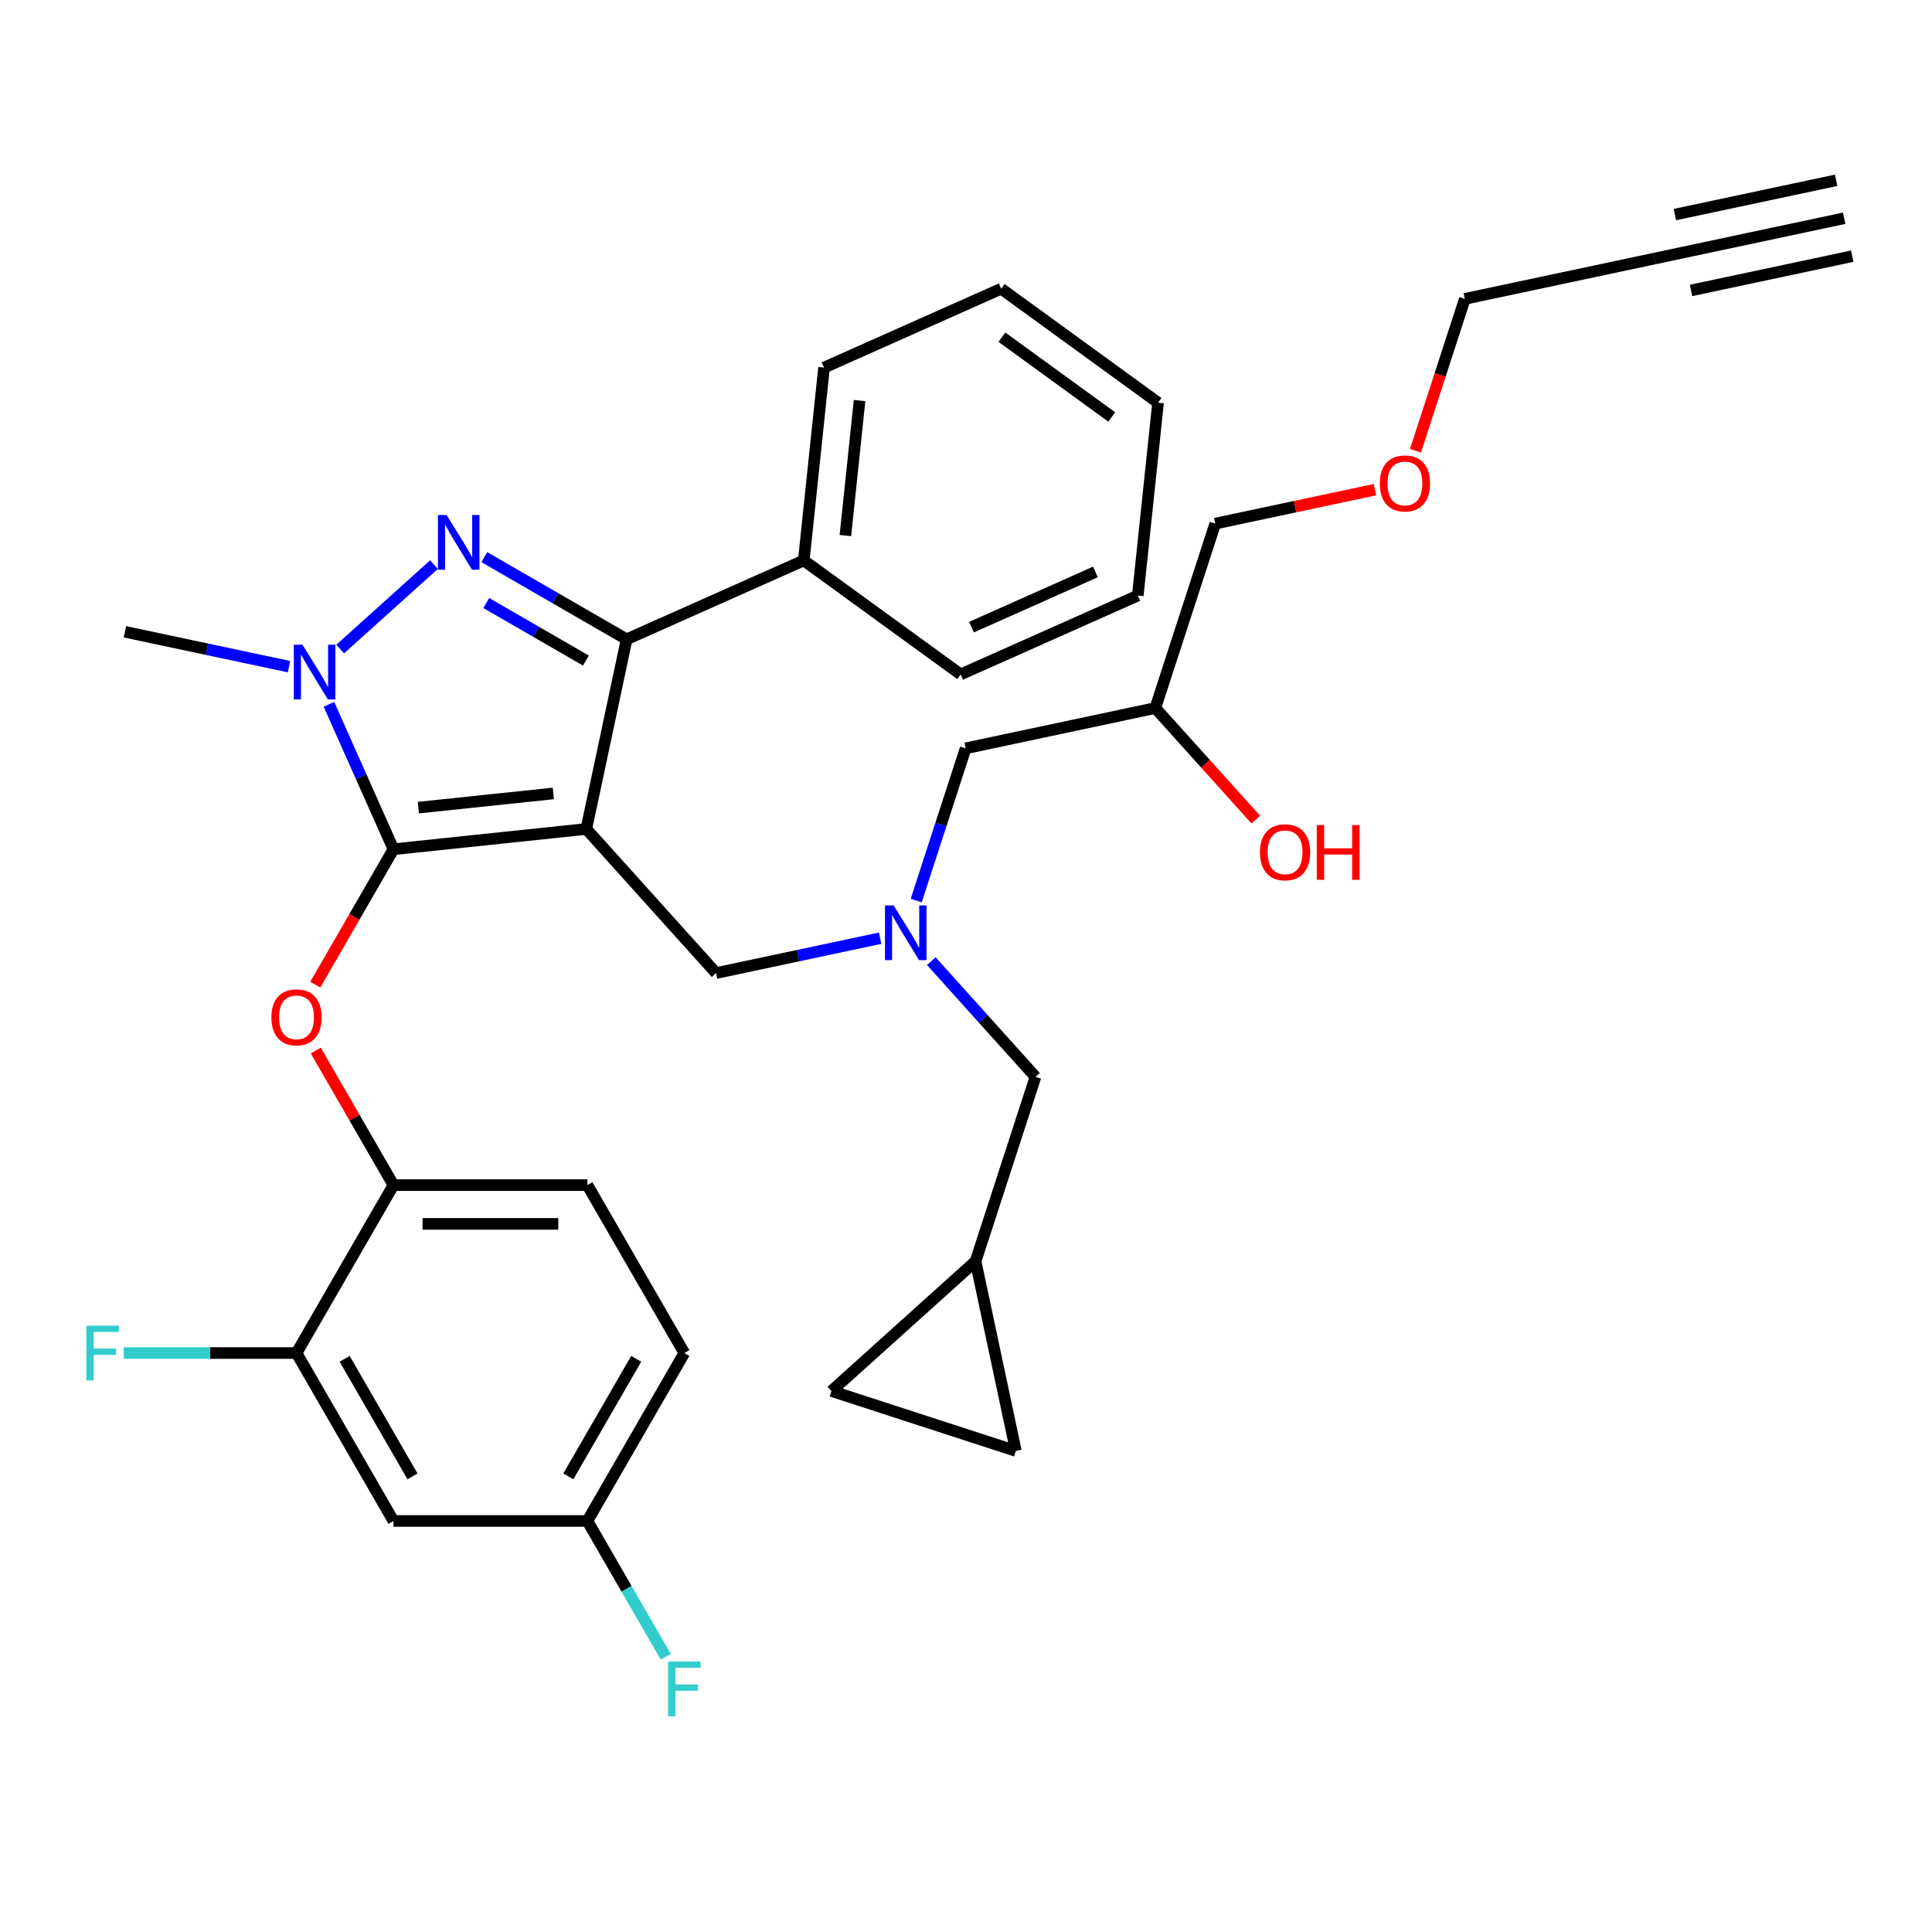 <?xml version='1.0' encoding='iso-8859-1'?>
<svg version='1.1' baseProfile='full'
              xmlns='http://www.w3.org/2000/svg'
                      xmlns:rdkit='http://www.rdkit.org/xml'
                      xmlns:xlink='http://www.w3.org/1999/xlink'
                  xml:space='preserve'
width='1000px' height='1000px' viewBox='0 0 1000 1000'>
<!-- END OF HEADER -->
<rect style='opacity:1.0;fill:#FFFFFF;stroke:none' width='1000' height='1000' x='0' y='0'> </rect>
<path class='bond-0' d='M 482.056,497.509 L 509.011,527.445' style='fill:none;fill-rule:evenodd;stroke:#0000FF;stroke-width:6px;stroke-linecap:butt;stroke-linejoin:miter;stroke-opacity:1' />
<path class='bond-0' d='M 509.011,527.445 L 535.965,557.381' style='fill:none;fill-rule:evenodd;stroke:#000000;stroke-width:6px;stroke-linecap:butt;stroke-linejoin:miter;stroke-opacity:1' />
<path class='bond-1' d='M 474.223,466.125 L 487.023,426.733' style='fill:none;fill-rule:evenodd;stroke:#0000FF;stroke-width:6px;stroke-linecap:butt;stroke-linejoin:miter;stroke-opacity:1' />
<path class='bond-1' d='M 487.023,426.733 L 499.822,387.34' style='fill:none;fill-rule:evenodd;stroke:#000000;stroke-width:6px;stroke-linecap:butt;stroke-linejoin:miter;stroke-opacity:1' />
<path class='bond-2' d='M 455.558,485.611 L 413.096,494.636' style='fill:none;fill-rule:evenodd;stroke:#0000FF;stroke-width:6px;stroke-linecap:butt;stroke-linejoin:miter;stroke-opacity:1' />
<path class='bond-2' d='M 413.096,494.636 L 370.634,503.662' style='fill:none;fill-rule:evenodd;stroke:#000000;stroke-width:6px;stroke-linecap:butt;stroke-linejoin:miter;stroke-opacity:1' />
<path class='bond-3' d='M 499.822,387.34 L 597.995,366.473' style='fill:none;fill-rule:evenodd;stroke:#000000;stroke-width:6px;stroke-linecap:butt;stroke-linejoin:miter;stroke-opacity:1' />
<path class='bond-4' d='M 597.995,366.473 L 623.998,395.352' style='fill:none;fill-rule:evenodd;stroke:#000000;stroke-width:6px;stroke-linecap:butt;stroke-linejoin:miter;stroke-opacity:1' />
<path class='bond-4' d='M 623.998,395.352 L 650.001,424.23' style='fill:none;fill-rule:evenodd;stroke:#FF0000;stroke-width:6px;stroke-linecap:butt;stroke-linejoin:miter;stroke-opacity:1' />
<path class='bond-5' d='M 597.995,366.473 L 629.01,271.018' style='fill:none;fill-rule:evenodd;stroke:#000000;stroke-width:6px;stroke-linecap:butt;stroke-linejoin:miter;stroke-opacity:1' />
<path class='bond-6' d='M 629.01,271.018 L 670.342,262.233' style='fill:none;fill-rule:evenodd;stroke:#000000;stroke-width:6px;stroke-linecap:butt;stroke-linejoin:miter;stroke-opacity:1' />
<path class='bond-6' d='M 670.342,262.233 L 711.675,253.448' style='fill:none;fill-rule:evenodd;stroke:#FF0000;stroke-width:6px;stroke-linecap:butt;stroke-linejoin:miter;stroke-opacity:1' />
<path class='bond-7' d='M 732.652,233.322 L 745.425,194.009' style='fill:none;fill-rule:evenodd;stroke:#FF0000;stroke-width:6px;stroke-linecap:butt;stroke-linejoin:miter;stroke-opacity:1' />
<path class='bond-7' d='M 745.425,194.009 L 758.199,154.697' style='fill:none;fill-rule:evenodd;stroke:#000000;stroke-width:6px;stroke-linecap:butt;stroke-linejoin:miter;stroke-opacity:1' />
<path class='bond-8' d='M 758.199,154.697 L 856.372,133.829' style='fill:none;fill-rule:evenodd;stroke:#000000;stroke-width:6px;stroke-linecap:butt;stroke-linejoin:miter;stroke-opacity:1' />
<path class='bond-9' d='M 370.634,503.662 L 303.475,429.075' style='fill:none;fill-rule:evenodd;stroke:#000000;stroke-width:6px;stroke-linecap:butt;stroke-linejoin:miter;stroke-opacity:1' />
<path class='bond-10' d='M 170.257,364.546 L 186.958,402.056' style='fill:none;fill-rule:evenodd;stroke:#0000FF;stroke-width:6px;stroke-linecap:butt;stroke-linejoin:miter;stroke-opacity:1' />
<path class='bond-10' d='M 186.958,402.056 L 203.658,439.566' style='fill:none;fill-rule:evenodd;stroke:#000000;stroke-width:6px;stroke-linecap:butt;stroke-linejoin:miter;stroke-opacity:1' />
<path class='bond-11' d='M 176.085,335.947 L 224.619,292.247' style='fill:none;fill-rule:evenodd;stroke:#0000FF;stroke-width:6px;stroke-linecap:butt;stroke-linejoin:miter;stroke-opacity:1' />
<path class='bond-12' d='M 149.587,345.06 L 107.124,336.035' style='fill:none;fill-rule:evenodd;stroke:#0000FF;stroke-width:6px;stroke-linecap:butt;stroke-linejoin:miter;stroke-opacity:1' />
<path class='bond-12' d='M 107.124,336.035 L 64.662,327.009' style='fill:none;fill-rule:evenodd;stroke:#000000;stroke-width:6px;stroke-linecap:butt;stroke-linejoin:miter;stroke-opacity:1' />
<path class='bond-13' d='M 203.658,439.566 L 183.425,474.612' style='fill:none;fill-rule:evenodd;stroke:#000000;stroke-width:6px;stroke-linecap:butt;stroke-linejoin:miter;stroke-opacity:1' />
<path class='bond-13' d='M 183.425,474.612 L 163.191,509.657' style='fill:none;fill-rule:evenodd;stroke:#FF0000;stroke-width:6px;stroke-linecap:butt;stroke-linejoin:miter;stroke-opacity:1' />
<path class='bond-14' d='M 203.658,439.566 L 303.475,429.075' style='fill:none;fill-rule:evenodd;stroke:#000000;stroke-width:6px;stroke-linecap:butt;stroke-linejoin:miter;stroke-opacity:1' />
<path class='bond-14' d='M 216.533,418.029 L 286.405,410.685' style='fill:none;fill-rule:evenodd;stroke:#000000;stroke-width:6px;stroke-linecap:butt;stroke-linejoin:miter;stroke-opacity:1' />
<path class='bond-15' d='M 303.475,429.075 L 324.343,330.902' style='fill:none;fill-rule:evenodd;stroke:#000000;stroke-width:6px;stroke-linecap:butt;stroke-linejoin:miter;stroke-opacity:1' />
<path class='bond-16' d='M 324.343,330.902 L 416.032,290.079' style='fill:none;fill-rule:evenodd;stroke:#000000;stroke-width:6px;stroke-linecap:butt;stroke-linejoin:miter;stroke-opacity:1' />
<path class='bond-17' d='M 324.343,330.902 L 287.507,309.635' style='fill:none;fill-rule:evenodd;stroke:#000000;stroke-width:6px;stroke-linecap:butt;stroke-linejoin:miter;stroke-opacity:1' />
<path class='bond-17' d='M 287.507,309.635 L 250.672,288.368' style='fill:none;fill-rule:evenodd;stroke:#0000FF;stroke-width:6px;stroke-linecap:butt;stroke-linejoin:miter;stroke-opacity:1' />
<path class='bond-17' d='M 303.255,341.905 L 277.471,327.019' style='fill:none;fill-rule:evenodd;stroke:#000000;stroke-width:6px;stroke-linecap:butt;stroke-linejoin:miter;stroke-opacity:1' />
<path class='bond-17' d='M 277.471,327.019 L 251.686,312.132' style='fill:none;fill-rule:evenodd;stroke:#0000FF;stroke-width:6px;stroke-linecap:butt;stroke-linejoin:miter;stroke-opacity:1' />
<path class='bond-18' d='M 430.363,719.994 L 525.818,751.009' style='fill:none;fill-rule:evenodd;stroke:#000000;stroke-width:6px;stroke-linecap:butt;stroke-linejoin:miter;stroke-opacity:1' />
<path class='bond-19' d='M 430.363,719.994 L 504.95,652.836' style='fill:none;fill-rule:evenodd;stroke:#000000;stroke-width:6px;stroke-linecap:butt;stroke-linejoin:miter;stroke-opacity:1' />
<path class='bond-20' d='M 525.818,751.009 L 504.95,652.836' style='fill:none;fill-rule:evenodd;stroke:#000000;stroke-width:6px;stroke-linecap:butt;stroke-linejoin:miter;stroke-opacity:1' />
<path class='bond-21' d='M 504.95,652.836 L 535.965,557.381' style='fill:none;fill-rule:evenodd;stroke:#000000;stroke-width:6px;stroke-linecap:butt;stroke-linejoin:miter;stroke-opacity:1' />
<path class='bond-22' d='M 163.446,543.755 L 183.552,578.581' style='fill:none;fill-rule:evenodd;stroke:#FF0000;stroke-width:6px;stroke-linecap:butt;stroke-linejoin:miter;stroke-opacity:1' />
<path class='bond-22' d='M 183.552,578.581 L 203.658,613.406' style='fill:none;fill-rule:evenodd;stroke:#000000;stroke-width:6px;stroke-linecap:butt;stroke-linejoin:miter;stroke-opacity:1' />
<path class='bond-23' d='M 354.208,700.326 L 304.025,787.246' style='fill:none;fill-rule:evenodd;stroke:#000000;stroke-width:6px;stroke-linecap:butt;stroke-linejoin:miter;stroke-opacity:1' />
<path class='bond-23' d='M 329.297,703.328 L 294.169,764.172' style='fill:none;fill-rule:evenodd;stroke:#000000;stroke-width:6px;stroke-linecap:butt;stroke-linejoin:miter;stroke-opacity:1' />
<path class='bond-24' d='M 354.208,700.326 L 304.025,613.406' style='fill:none;fill-rule:evenodd;stroke:#000000;stroke-width:6px;stroke-linecap:butt;stroke-linejoin:miter;stroke-opacity:1' />
<path class='bond-25' d='M 304.025,787.246 L 203.658,787.246' style='fill:none;fill-rule:evenodd;stroke:#000000;stroke-width:6px;stroke-linecap:butt;stroke-linejoin:miter;stroke-opacity:1' />
<path class='bond-26' d='M 304.025,787.246 L 324.305,822.372' style='fill:none;fill-rule:evenodd;stroke:#000000;stroke-width:6px;stroke-linecap:butt;stroke-linejoin:miter;stroke-opacity:1' />
<path class='bond-26' d='M 324.305,822.372 L 344.584,857.497' style='fill:none;fill-rule:evenodd;stroke:#33CCCC;stroke-width:6px;stroke-linecap:butt;stroke-linejoin:miter;stroke-opacity:1' />
<path class='bond-27' d='M 203.658,787.246 L 153.475,700.326' style='fill:none;fill-rule:evenodd;stroke:#000000;stroke-width:6px;stroke-linecap:butt;stroke-linejoin:miter;stroke-opacity:1' />
<path class='bond-27' d='M 213.515,764.172 L 178.387,703.328' style='fill:none;fill-rule:evenodd;stroke:#000000;stroke-width:6px;stroke-linecap:butt;stroke-linejoin:miter;stroke-opacity:1' />
<path class='bond-28' d='M 416.032,290.079 L 426.523,190.262' style='fill:none;fill-rule:evenodd;stroke:#000000;stroke-width:6px;stroke-linecap:butt;stroke-linejoin:miter;stroke-opacity:1' />
<path class='bond-28' d='M 437.569,277.204 L 444.913,207.333' style='fill:none;fill-rule:evenodd;stroke:#000000;stroke-width:6px;stroke-linecap:butt;stroke-linejoin:miter;stroke-opacity:1' />
<path class='bond-29' d='M 416.032,290.079 L 497.23,349.073' style='fill:none;fill-rule:evenodd;stroke:#000000;stroke-width:6px;stroke-linecap:butt;stroke-linejoin:miter;stroke-opacity:1' />
<path class='bond-30' d='M 426.523,190.262 L 518.213,149.439' style='fill:none;fill-rule:evenodd;stroke:#000000;stroke-width:6px;stroke-linecap:butt;stroke-linejoin:miter;stroke-opacity:1' />
<path class='bond-31' d='M 518.213,149.439 L 599.411,208.433' style='fill:none;fill-rule:evenodd;stroke:#000000;stroke-width:6px;stroke-linecap:butt;stroke-linejoin:miter;stroke-opacity:1' />
<path class='bond-31' d='M 518.594,174.528 L 575.433,215.824' style='fill:none;fill-rule:evenodd;stroke:#000000;stroke-width:6px;stroke-linecap:butt;stroke-linejoin:miter;stroke-opacity:1' />
<path class='bond-32' d='M 599.411,208.433 L 588.92,308.25' style='fill:none;fill-rule:evenodd;stroke:#000000;stroke-width:6px;stroke-linecap:butt;stroke-linejoin:miter;stroke-opacity:1' />
<path class='bond-33' d='M 588.92,308.25 L 497.23,349.073' style='fill:none;fill-rule:evenodd;stroke:#000000;stroke-width:6px;stroke-linecap:butt;stroke-linejoin:miter;stroke-opacity:1' />
<path class='bond-33' d='M 567.002,296.036 L 502.819,324.611' style='fill:none;fill-rule:evenodd;stroke:#000000;stroke-width:6px;stroke-linecap:butt;stroke-linejoin:miter;stroke-opacity:1' />
<path class='bond-34' d='M 153.475,700.326 L 203.658,613.406' style='fill:none;fill-rule:evenodd;stroke:#000000;stroke-width:6px;stroke-linecap:butt;stroke-linejoin:miter;stroke-opacity:1' />
<path class='bond-35' d='M 153.475,700.326 L 108.756,700.326' style='fill:none;fill-rule:evenodd;stroke:#000000;stroke-width:6px;stroke-linecap:butt;stroke-linejoin:miter;stroke-opacity:1' />
<path class='bond-35' d='M 108.756,700.326 L 64.038,700.326' style='fill:none;fill-rule:evenodd;stroke:#33CCCC;stroke-width:6px;stroke-linecap:butt;stroke-linejoin:miter;stroke-opacity:1' />
<path class='bond-36' d='M 203.658,613.406 L 304.025,613.406' style='fill:none;fill-rule:evenodd;stroke:#000000;stroke-width:6px;stroke-linecap:butt;stroke-linejoin:miter;stroke-opacity:1' />
<path class='bond-36' d='M 218.713,633.479 L 288.97,633.479' style='fill:none;fill-rule:evenodd;stroke:#000000;stroke-width:6px;stroke-linecap:butt;stroke-linejoin:miter;stroke-opacity:1' />
<path class='bond-37' d='M 856.372,133.829 L 954.545,112.962' style='fill:none;fill-rule:evenodd;stroke:#000000;stroke-width:6px;stroke-linecap:butt;stroke-linejoin:miter;stroke-opacity:1' />
<path class='bond-37' d='M 875.272,150.334 L 958.719,132.597' style='fill:none;fill-rule:evenodd;stroke:#000000;stroke-width:6px;stroke-linecap:butt;stroke-linejoin:miter;stroke-opacity:1' />
<path class='bond-37' d='M 866.925,111.065 L 950.372,93.327' style='fill:none;fill-rule:evenodd;stroke:#000000;stroke-width:6px;stroke-linecap:butt;stroke-linejoin:miter;stroke-opacity:1' />
<path  class='atom-0' d='M 462.547 468.634
L 471.827 483.634
Q 472.747 485.114, 474.227 487.794
Q 475.707 490.474, 475.787 490.634
L 475.787 468.634
L 479.547 468.634
L 479.547 496.954
L 475.667 496.954
L 465.707 480.554
Q 464.547 478.634, 463.307 476.434
Q 462.107 474.234, 461.747 473.554
L 461.747 496.954
L 458.067 496.954
L 458.067 468.634
L 462.547 468.634
' fill='#0000FF'/>
<path  class='atom-4' d='M 652.154 441.14
Q 652.154 434.34, 655.514 430.54
Q 658.874 426.74, 665.154 426.74
Q 671.434 426.74, 674.794 430.54
Q 678.154 434.34, 678.154 441.14
Q 678.154 448.02, 674.754 451.94
Q 671.354 455.82, 665.154 455.82
Q 658.914 455.82, 655.514 451.94
Q 652.154 448.06, 652.154 441.14
M 665.154 452.62
Q 669.474 452.62, 671.794 449.74
Q 674.154 446.82, 674.154 441.14
Q 674.154 435.58, 671.794 432.78
Q 669.474 429.94, 665.154 429.94
Q 660.834 429.94, 658.474 432.74
Q 656.154 435.54, 656.154 441.14
Q 656.154 446.86, 658.474 449.74
Q 660.834 452.62, 665.154 452.62
' fill='#FF0000'/>
<path  class='atom-4' d='M 681.554 427.06
L 685.394 427.06
L 685.394 439.1
L 699.874 439.1
L 699.874 427.06
L 703.714 427.06
L 703.714 455.38
L 699.874 455.38
L 699.874 442.3
L 685.394 442.3
L 685.394 455.38
L 681.554 455.38
L 681.554 427.06
' fill='#FF0000'/>
<path  class='atom-5' d='M 714.184 250.231
Q 714.184 243.431, 717.544 239.631
Q 720.904 235.831, 727.184 235.831
Q 733.464 235.831, 736.824 239.631
Q 740.184 243.431, 740.184 250.231
Q 740.184 257.111, 736.784 261.031
Q 733.384 264.911, 727.184 264.911
Q 720.944 264.911, 717.544 261.031
Q 714.184 257.151, 714.184 250.231
M 727.184 261.711
Q 731.504 261.711, 733.824 258.831
Q 736.184 255.911, 736.184 250.231
Q 736.184 244.671, 733.824 241.871
Q 731.504 239.031, 727.184 239.031
Q 722.864 239.031, 720.504 241.831
Q 718.184 244.631, 718.184 250.231
Q 718.184 255.951, 720.504 258.831
Q 722.864 261.711, 727.184 261.711
' fill='#FF0000'/>
<path  class='atom-8' d='M 156.576 333.717
L 165.856 348.717
Q 166.776 350.197, 168.256 352.877
Q 169.736 355.557, 169.816 355.717
L 169.816 333.717
L 173.576 333.717
L 173.576 362.037
L 169.696 362.037
L 159.736 345.637
Q 158.576 343.717, 157.336 341.517
Q 156.136 339.317, 155.776 338.637
L 155.776 362.037
L 152.096 362.037
L 152.096 333.717
L 156.576 333.717
' fill='#0000FF'/>
<path  class='atom-12' d='M 231.163 266.558
L 240.443 281.558
Q 241.363 283.038, 242.843 285.718
Q 244.323 288.398, 244.403 288.558
L 244.403 266.558
L 248.163 266.558
L 248.163 294.878
L 244.283 294.878
L 234.323 278.478
Q 233.163 276.558, 231.923 274.358
Q 230.723 272.158, 230.363 271.478
L 230.363 294.878
L 226.683 294.878
L 226.683 266.558
L 231.163 266.558
' fill='#0000FF'/>
<path  class='atom-17' d='M 140.475 526.566
Q 140.475 519.766, 143.835 515.966
Q 147.195 512.166, 153.475 512.166
Q 159.755 512.166, 163.115 515.966
Q 166.475 519.766, 166.475 526.566
Q 166.475 533.446, 163.075 537.366
Q 159.675 541.246, 153.475 541.246
Q 147.235 541.246, 143.835 537.366
Q 140.475 533.486, 140.475 526.566
M 153.475 538.046
Q 157.795 538.046, 160.115 535.166
Q 162.475 532.246, 162.475 526.566
Q 162.475 521.006, 160.115 518.206
Q 157.795 515.366, 153.475 515.366
Q 149.155 515.366, 146.795 518.166
Q 144.475 520.966, 144.475 526.566
Q 144.475 532.286, 146.795 535.166
Q 149.155 538.046, 153.475 538.046
' fill='#FF0000'/>
<path  class='atom-31' d='M 44.689 686.166
L 61.529 686.166
L 61.529 689.406
L 48.489 689.406
L 48.489 698.006
L 60.089 698.006
L 60.089 701.286
L 48.489 701.286
L 48.489 714.486
L 44.689 714.486
L 44.689 686.166
' fill='#33CCCC'/>
<path  class='atom-32' d='M 345.788 860.006
L 362.628 860.006
L 362.628 863.246
L 349.588 863.246
L 349.588 871.846
L 361.188 871.846
L 361.188 875.126
L 349.588 875.126
L 349.588 888.326
L 345.788 888.326
L 345.788 860.006
' fill='#33CCCC'/>
</svg>
